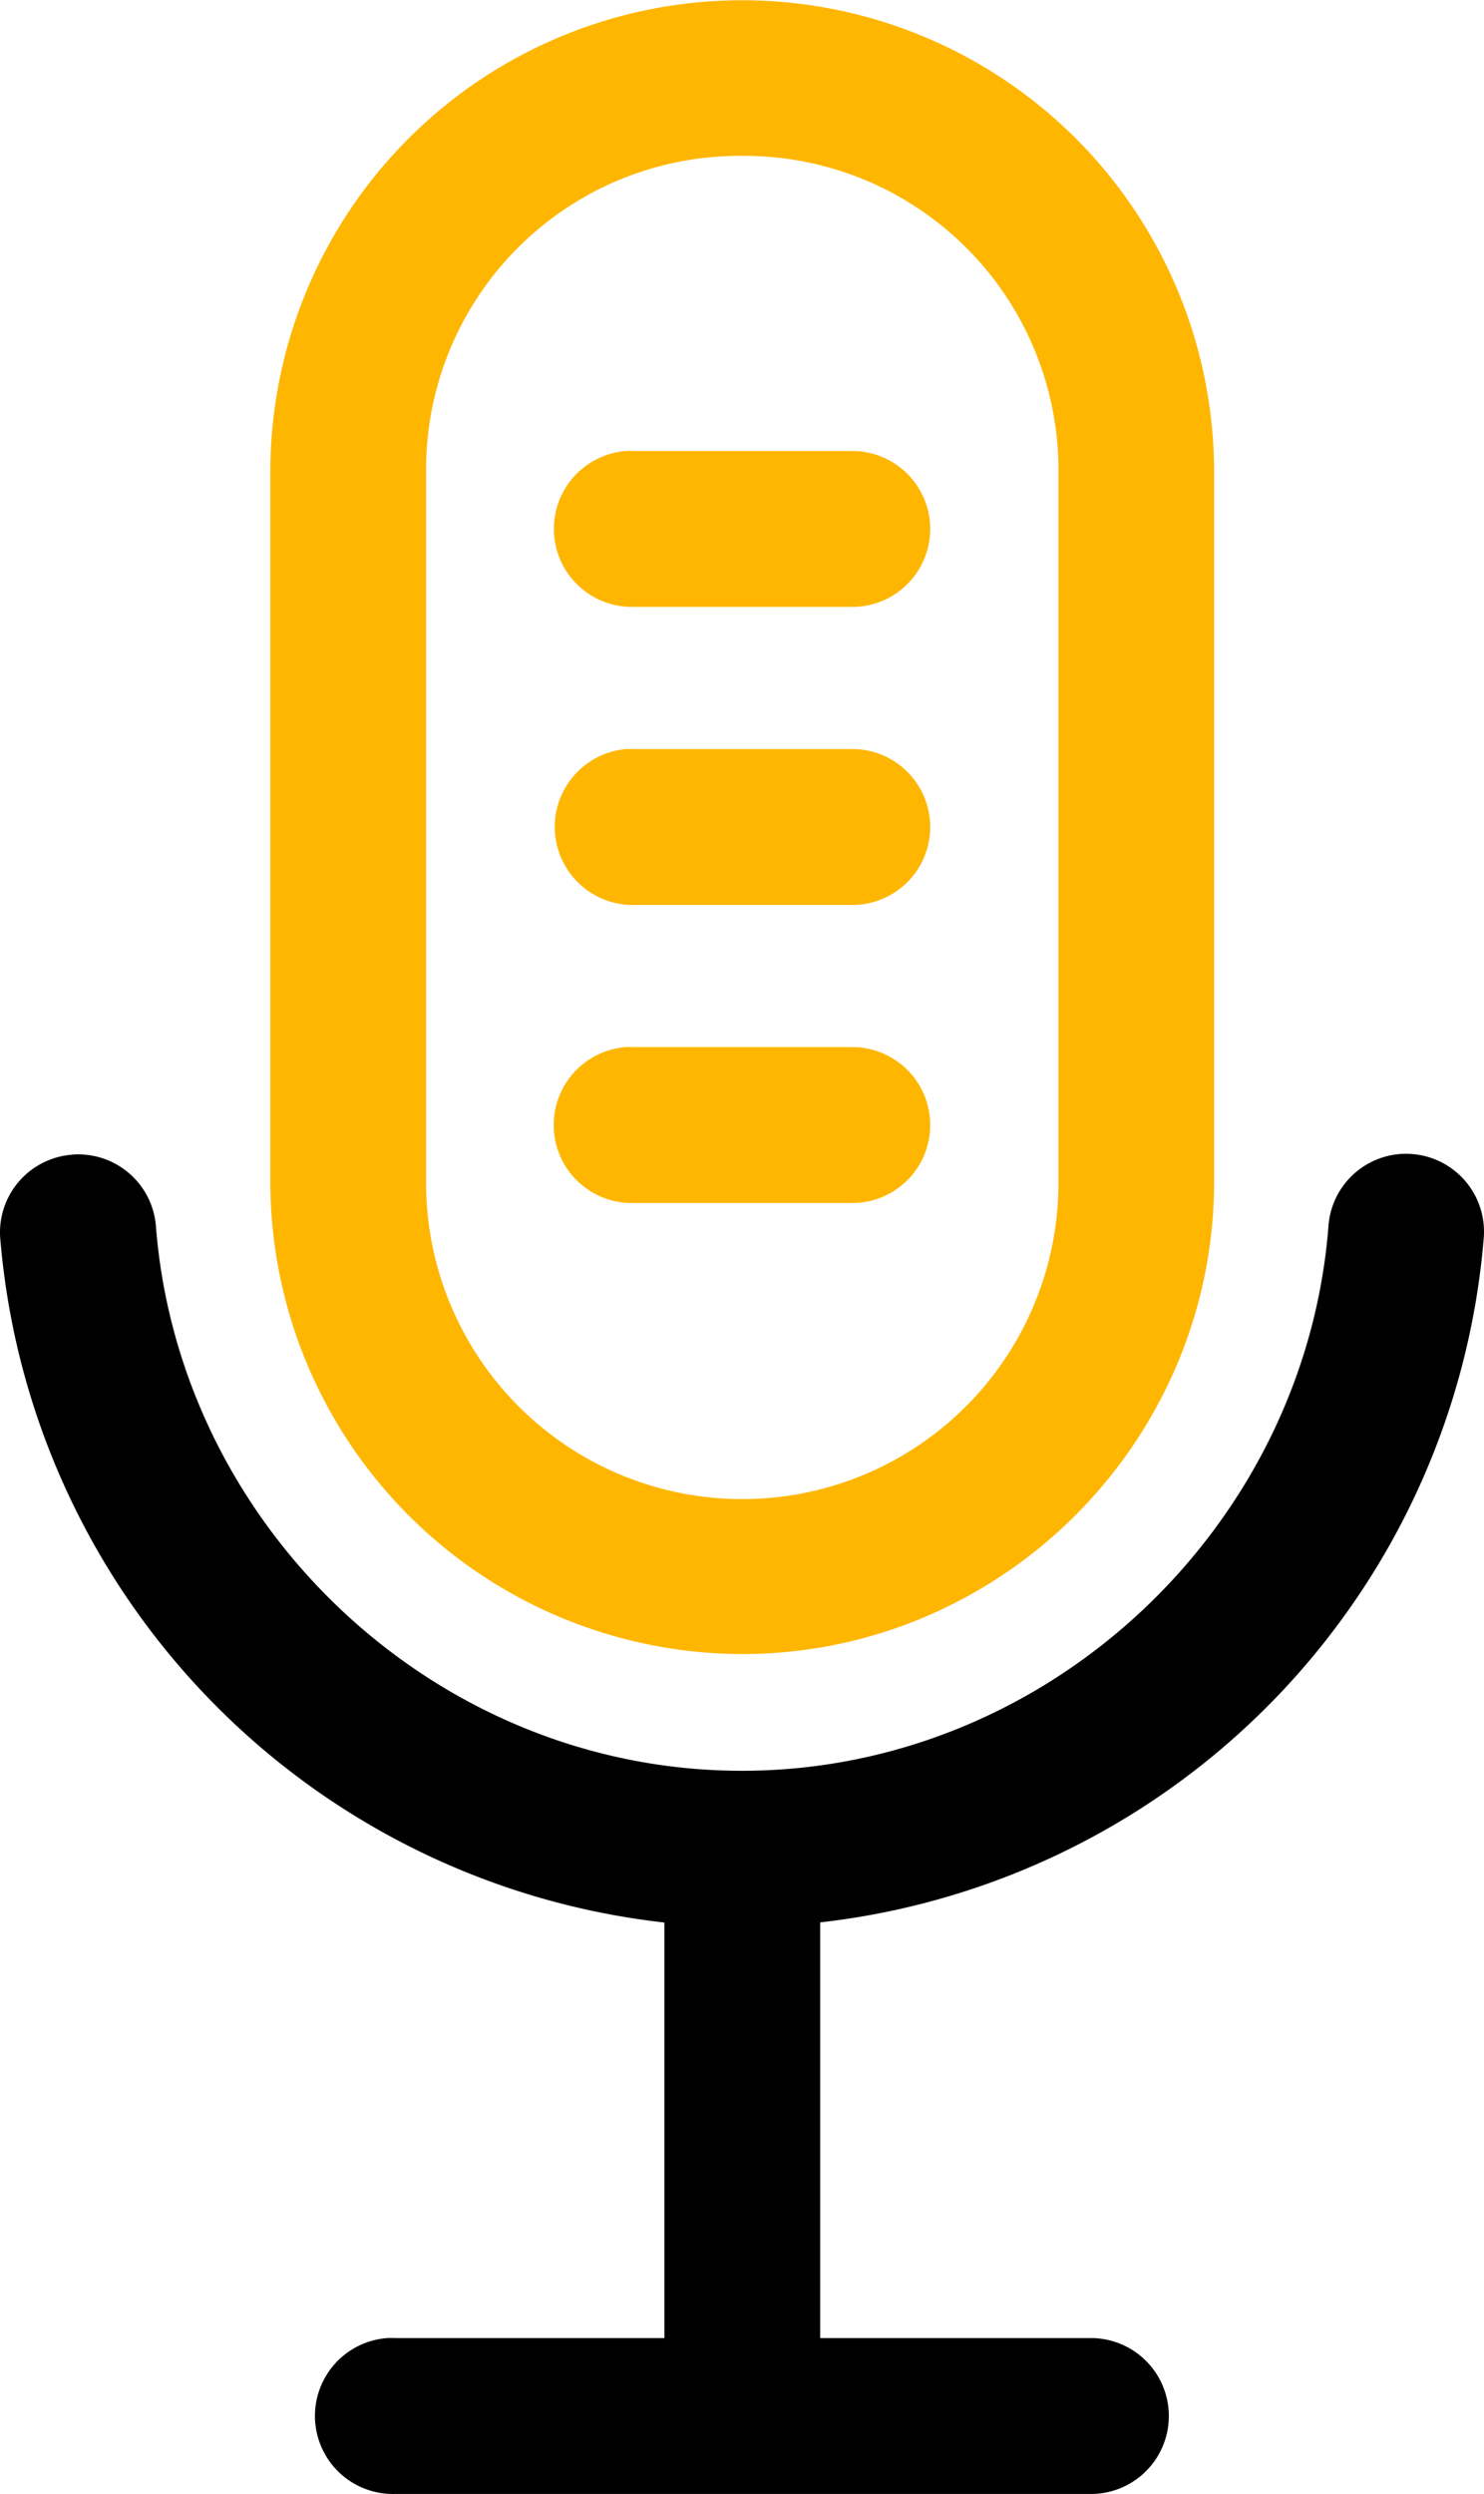 <?xml version="1.0" encoding="UTF-8"?> <svg xmlns="http://www.w3.org/2000/svg" width="150.12" height="252.202" viewBox="0 0 150.12 252.202"><g id="Grupo_765" data-name="Grupo 765" transform="translate(-999 -1748)"><path id="Path" d="M142.036,0a7.877,7.877,0,0,0-7.658,7.42C131.958,37.818,106,62.392,75.05,62.392S18.2,37.825,15.781,7.423A7.879,7.879,0,0,0,7.406.076C7.333.082,7.26.089,7.187.1A7.88,7.88,0,0,0,.03,8.636L.038,8.7A75.91,75.91,0,0,0,67.208,77.738V119.76H39.966q-.408-.019-.816,0a7.894,7.894,0,0,0,.816,15.762h70.244a7.883,7.883,0,0,0,.35-15.762c-.118,0-.234,0-.35,0H82.967V77.723A75.9,75.9,0,0,0,150.077,8.7,7.877,7.877,0,0,0,143.064.044,7.374,7.374,0,0,0,142.036,0" transform="translate(999 1864.676)"></path><path id="Fill_1" data-name="Fill 1" d="M47.707,167.261A47.822,47.822,0,0,1,0,119.433V47.763a47.736,47.736,0,1,1,95.473,0v71.669a47.37,47.37,0,0,1-3.765,18.583,48.179,48.179,0,0,1-25.442,25.475A47.2,47.2,0,0,1,47.707,167.261Zm0-151.5a31.718,31.718,0,0,0-31.948,32v71.669a31.986,31.986,0,1,0,63.971,0V47.763a31.783,31.783,0,0,0-32.023-32ZM36.554,121.655a7.895,7.895,0,0,1-.577-15.768q.2-.008.4-.008t.409.008H58.7l.174,0,.174,0a7.884,7.884,0,0,1-.174,15.766l-.175,0H36.79C36.711,121.654,36.633,121.655,36.554,121.655Zm0-30.14a7.9,7.9,0,0,1-.577-15.768q.2-.008.4-.008t.409.008H59.048a7.884,7.884,0,0,1-.169,15.766l-.179,0H36.79C36.711,91.514,36.633,91.515,36.554,91.515Zm0-30.14a7.894,7.894,0,0,1-.573-15.765c.133-.008.269-.012.4-.012s.273,0,.409.012H58.7l.174,0,.174,0a7.883,7.883,0,0,1-.169,15.764l-.179,0H36.79C36.709,61.374,36.629,61.375,36.549,61.375Z" transform="translate(1026.344 1748)" fill="#ffb600"></path></g></svg> 